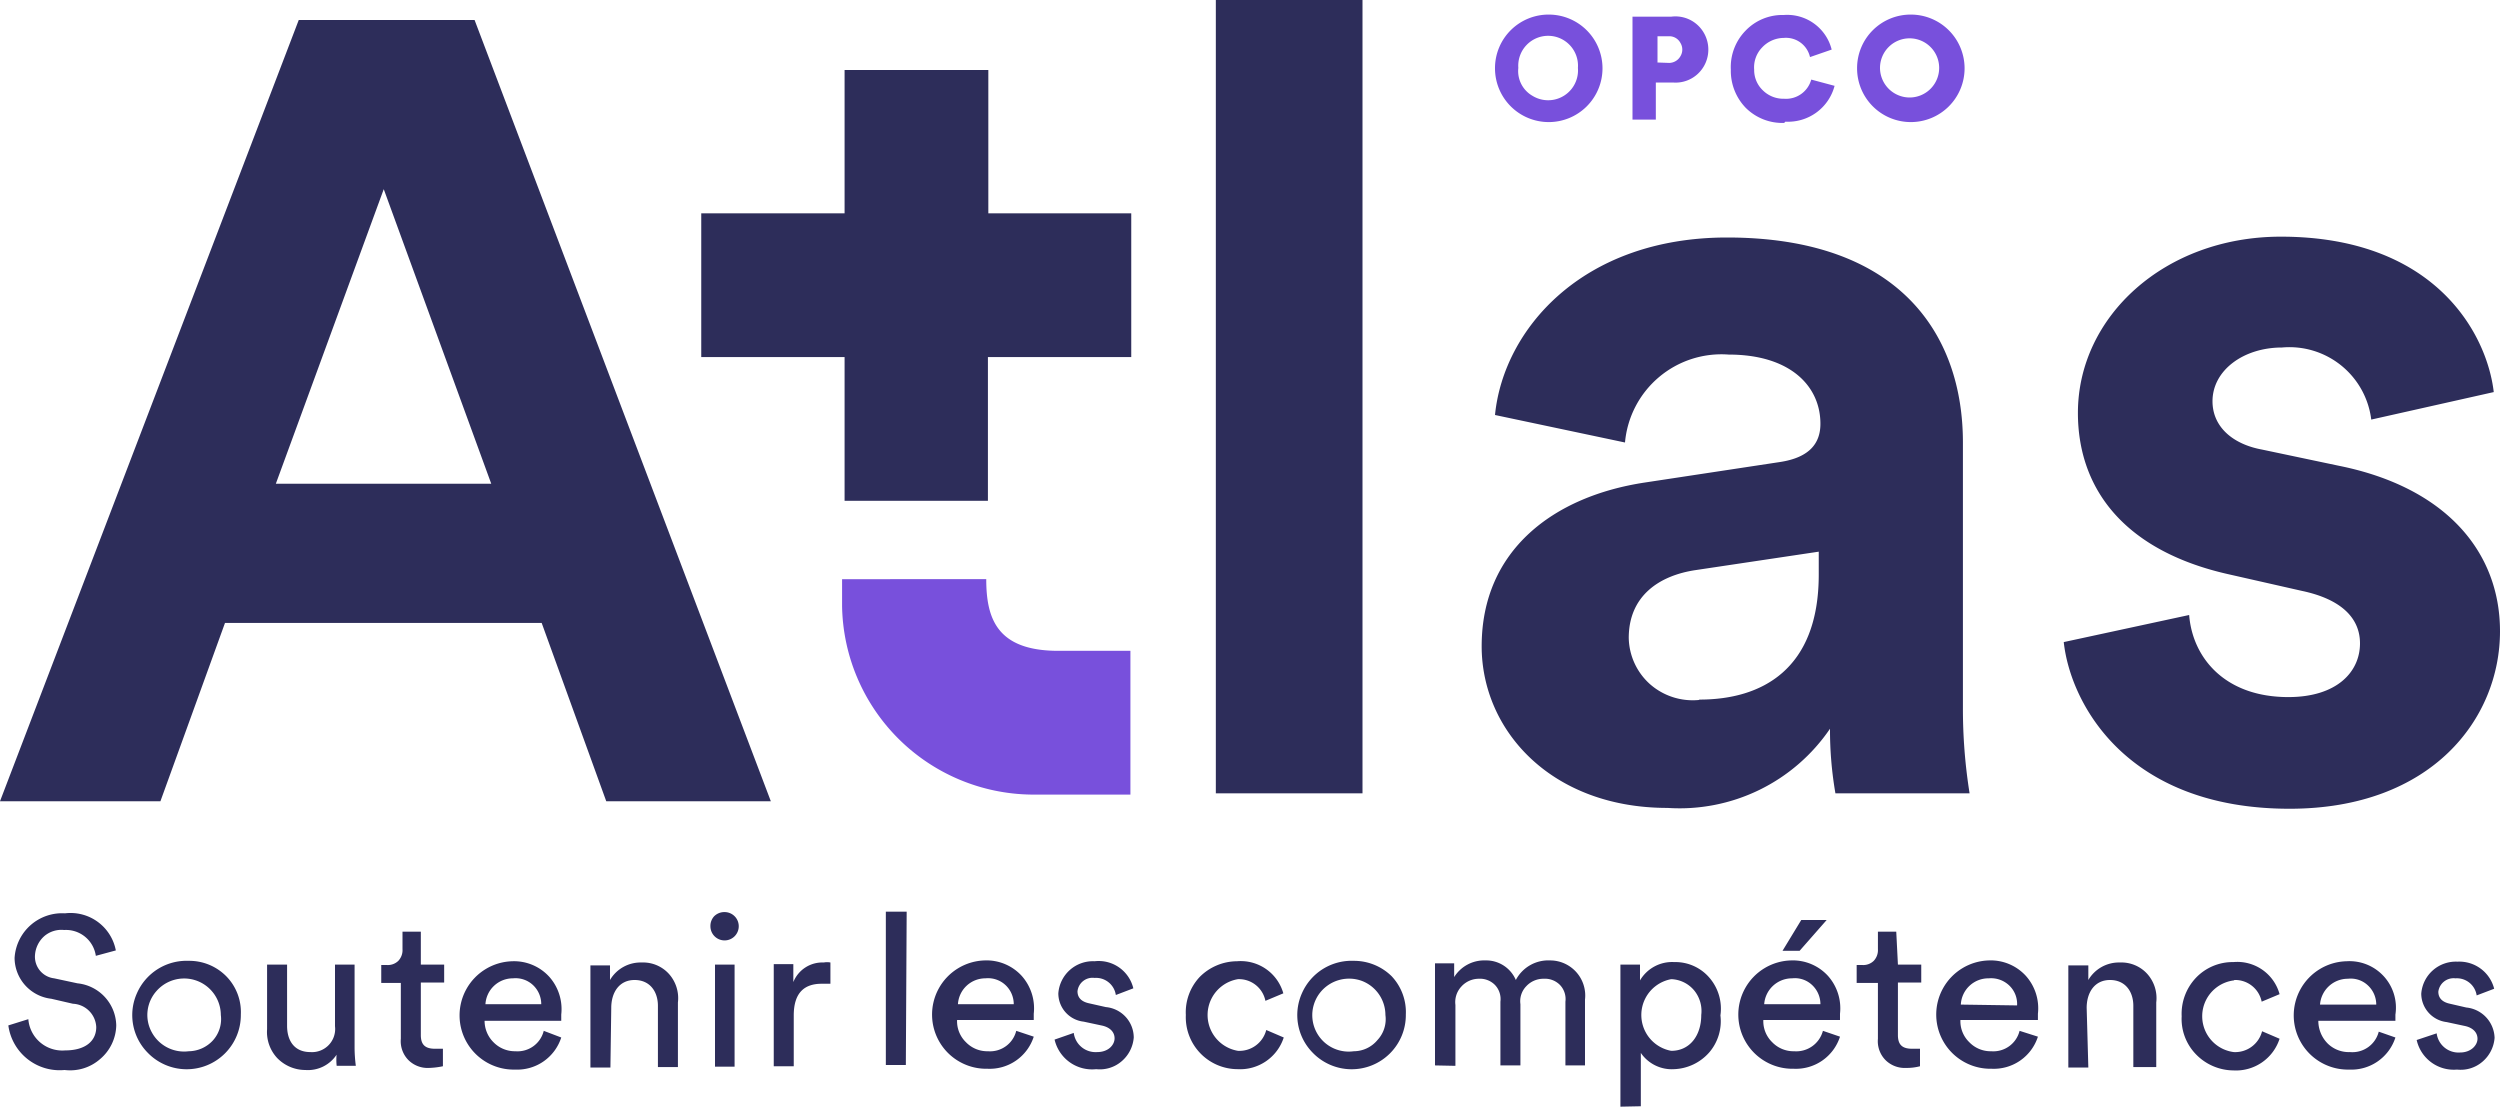 <svg xmlns="http://www.w3.org/2000/svg" viewBox="0 0 600 265.6"><defs><style>.cls-1{fill:#7850dc;}.cls-2{fill:#2d2d5a;}</style></defs><g id="Calque_2" data-name="Calque 2"><g id="layer"><path class="cls-1" d="M254,156.2c-14.7,0-17.3-7.7-17.3-17.2H202.1v6.5a46,46,0,0,0,45.4,45.2h23.8V156.2ZM364.4,16.3a7.17,7.17,0,1,1,14.3,0A7.17,7.17,0,0,1,367.8,23,6.84,6.84,0,0,1,364.4,16.3Zm-5.6,0A12.9,12.9,0,1,0,371.7,3.5,12.85,12.85,0,0,0,358.8,16.3Zm39-1.3V8.7h2.8a3,3,0,0,1,2.7,1.6,3.07,3.07,0,0,1,0,3.2,3.15,3.15,0,0,1-2.7,1.6Zm3.7,4.8a7.81,7.81,0,0,0,6-2.1,7.94,7.94,0,0,0,2.5-5.8,8,8,0,0,0-2.7-6A7.86,7.86,0,0,0,401.1,4h-9.3V28.7h5.6V19.8Zm27,9.4a11.54,11.54,0,0,0,11.8-8.6l-5.6-1.5a6.27,6.27,0,0,1-6.5,4.6,7,7,0,0,1-5.1-2,6.72,6.72,0,0,1-2.1-5,6.85,6.85,0,0,1,1.9-5.3,7.19,7.19,0,0,1,5.2-2.3,5.91,5.91,0,0,1,6.3,4.6l5.2-1.8a11,11,0,0,0-11.5-8.3,12.23,12.23,0,0,0-9.2,3.8,12.48,12.48,0,0,0-3.5,9.3,12.75,12.75,0,0,0,3.6,9.2,12.43,12.43,0,0,0,9.2,3.6Zm22.7-12.9a7.1,7.1,0,1,1,7.1,7.1A7.13,7.13,0,0,1,451.2,16.3Zm-5.5,0A12.9,12.9,0,1,0,458.6,3.5,12.85,12.85,0,0,0,445.7,16.3Z"/><path class="cls-2" d="M327,0H291.8V190.4H327Zm28.6,155.1c0,20.2,16.7,38.8,44.6,38.8a43.66,43.66,0,0,0,39-19,89.26,89.26,0,0,0,1.3,15.5h32.2a129.06,129.06,0,0,1-1.6-20.6V106.2c0-26-15.3-49.2-56.6-49.2-34.9,0-53.7,22.2-55.7,42.6l31.2,6.6a23.23,23.23,0,0,1,24.9-21.1c14.8,0,22,7.6,22,16.6,0,4.5-2.4,8.1-9.8,9.2l-32.3,4.9c-21.9,3.3-39.2,16.2-39.2,39.3ZM407.7,168a15.54,15.54,0,0,1-11.7-3.8,15.26,15.26,0,0,1-5.1-11.1c0-10,7.2-15,16.2-16.3l29.4-4.4v5.5c0,22.9-13.8,30-28.6,30Zm87.6-13.9c1.6,14.7,15,40,54.2,40,34.1,0,50.5-21.6,50.5-42.6,0-19-12.9-34.5-38.6-39.7l-18.5-3.9c-7.1-1.3-11.9-5.5-11.9-11.6,0-7.4,7.4-12.9,16.7-12.9a19.79,19.79,0,0,1,21.4,17.3l29.4-6.6c-1.6-13.9-14-37.3-51.1-37.3-27.9,0-48.7,19.2-48.7,42.3,0,18.2,11.1,33.2,36.5,38.8l17.2,3.9c10,2.1,14,6.9,14,12.6,0,6.9-5.6,12.9-17.2,12.9-15.3,0-23-9.5-23.8-19.7ZM92.1,45.4l25.8,70.7H66.2ZM71.7,4.8,0,192.3H38.5L54,149.5h76l15.5,42.8H185L113.9,4.8ZM271.6,51.2H237.2V16.8H202.7V51.2H168.3V85.7h34.4v34.5h34.4V85.7h34.4V51.2ZM580,249.6a9.13,9.13,0,0,0,9.7,7.1,8,8,0,0,0,6.1-1.9,8.34,8.34,0,0,0,2.9-5.7,7.54,7.54,0,0,0-6.8-7.3l-3.9-.9c-1.9-.4-2.8-1.4-2.8-2.9a3.69,3.69,0,0,1,4.1-3.2,4.81,4.81,0,0,1,5.1,4.1l4.2-1.6a8.62,8.62,0,0,0-8.8-6.5,8.32,8.32,0,0,0-8.7,7.7,6.91,6.91,0,0,0,6.1,6.8l4.2.9c2.1.4,3.2,1.6,3.2,3.1s-1.5,3.3-4.2,3.3a5.28,5.28,0,0,1-5.6-4.6Zm-9.1-2a6.52,6.52,0,0,1-6.9,4.9,7.23,7.23,0,0,1-5.4-2.1,7.73,7.73,0,0,1-2.2-5.4h18.5v-1.5a11.15,11.15,0,0,0-11.7-12.8,13,13,0,0,0,.6,26,11.11,11.11,0,0,0,11.1-7.7Zm-14.1-6.4a6.69,6.69,0,0,1,6.7-6.3,6,6,0,0,1,4.8,1.6,6.29,6.29,0,0,1,2,4.6H556.8Zm-20.6-6a6.48,6.48,0,0,1,6.6,5.2l4.3-1.8a10.52,10.52,0,0,0-11.1-7.7,12.16,12.16,0,0,0-9,3.8,12.57,12.57,0,0,0-3.4,9.2A12.19,12.19,0,0,0,527,253a12.64,12.64,0,0,0,9,3.9,11,11,0,0,0,11.1-7.6l-4.2-1.8a6.66,6.66,0,0,1-6.8,5,8.67,8.67,0,0,1,0-17.2h.1Zm-35.4,6.7c0-3.7,1.9-6.7,5.6-6.7s5.6,2.8,5.6,6.2v14.7h5.5V240.6a8.73,8.73,0,0,0-2.1-6.8,8.36,8.36,0,0,0-6.6-2.8,8.51,8.51,0,0,0-7.6,4.2v-3.5h-4.8v24.5h4.8Zm-16.1,5.5a6.48,6.48,0,0,1-6.8,4.9,7.1,7.1,0,0,1-5.3-2.2,7,7,0,0,1-2.1-5.3h18.6v-1.5a11.69,11.69,0,0,0-2.9-9.1,11.43,11.43,0,0,0-8.8-3.7,13,13,0,0,0,.6,26,11.11,11.11,0,0,0,11.1-7.7Zm-14.1-6.3a6.62,6.62,0,0,1,6.7-6.3,6.31,6.31,0,0,1,4.9,1.7,6.12,6.12,0,0,1,1.9,4.8Zm-15.5-17.5h-4.4v4.2a3.74,3.74,0,0,1-1,2.8,3.61,3.61,0,0,1-2.8,1h-1.3v4.3h5.1v13.4a6.46,6.46,0,0,0,1.8,5.1,6.55,6.55,0,0,0,5,1.9,12.42,12.42,0,0,0,3.3-.4v-4.2h-1.9c-2.5,0-3.4-1.1-3.4-3.3V235.8h5.6v-4.3h-5.6Zm-16.7-2.8h-6.1l-4.5,7.4h4.1Zm-.9,26.6a6.62,6.62,0,0,1-6.9,4.9,7.1,7.1,0,0,1-5.3-2.2,7,7,0,0,1-2.1-5.3h18.4v-1.5a11.69,11.69,0,0,0-2.9-9.1,11.43,11.43,0,0,0-8.8-3.7,13,13,0,0,0,.6,26,11.11,11.11,0,0,0,11.1-7.7Zm-14.1-6.3a6.69,6.69,0,0,1,6.7-6.3,6,6,0,0,1,4.8,1.6,6.29,6.29,0,0,1,2,4.6H423.4Zm-15.1,2.5c0,5-2.8,8.6-7.2,8.6a8.74,8.74,0,0,1,0-17.2,7.5,7.5,0,0,1,5.5,2.7A7.81,7.81,0,0,1,408.3,243.6Zm-14.5,21.9V252.7a9,9,0,0,0,8,3.9,11.8,11.8,0,0,0,8.4-4,11.48,11.48,0,0,0,2.7-8.9,11.37,11.37,0,0,0-2.6-9,10.77,10.77,0,0,0-8.5-3.8,8.93,8.93,0,0,0-8.2,4.4v-3.8h-4.7v34.1Zm-44.5-9.7V241.2a5.48,5.48,0,0,1,1.4-4.4,5.69,5.69,0,0,1,4.2-1.9,5.05,5.05,0,0,1,3.9,1.5,4.9,4.9,0,0,1,1.3,4v15.3h4.8V241a5.16,5.16,0,0,1,1.4-4.3,5.6,5.6,0,0,1,4.2-1.8,5.05,5.05,0,0,1,3.9,1.5,4.9,4.9,0,0,1,1.3,4v15.3h4.7V239.9a8.43,8.43,0,0,0-8.4-9.4,8.8,8.8,0,0,0-8.2,4.7,7.74,7.74,0,0,0-7.3-4.7,8.49,8.49,0,0,0-7.5,4v-3.3h-4.6v24.5Zm-24.4-25.2a13,13,0,0,0-12.4,7.7,12.86,12.86,0,0,0,2.5,14.3,13,13,0,0,0,22.4-9.1,12.57,12.57,0,0,0-3.4-9.2A12.86,12.86,0,0,0,324.9,230.6Zm0,21.7a8.74,8.74,0,0,1-7.8-14.4,8.89,8.89,0,0,1,9.7-2.5,8.77,8.77,0,0,1,5.7,8.2,7.32,7.32,0,0,1-1.9,6A7.41,7.41,0,0,1,324.9,252.3ZM297.1,235a6.48,6.48,0,0,1,6.6,5.2l4.3-1.8a10.62,10.62,0,0,0-11.1-7.7,12.72,12.72,0,0,0-9,3.8,12.4,12.4,0,0,0-3.3,9.1,12.47,12.47,0,0,0,12.4,13,11,11,0,0,0,11.1-7.6l-4.2-1.8a6.66,6.66,0,0,1-6.8,5,8.72,8.72,0,0,1,0-17.2Zm-44,14.5a9.23,9.23,0,0,0,10,7.1,8,8,0,0,0,6.1-1.9,8.34,8.34,0,0,0,2.9-5.7,7.37,7.37,0,0,0-6.7-7.3l-4-.9c-1.9-.4-2.8-1.4-2.8-2.9a3.63,3.63,0,0,1,4.1-3.2,4.81,4.81,0,0,1,5.1,4.1l4.2-1.6a8.55,8.55,0,0,0-9.3-6.5,8.32,8.32,0,0,0-8.7,7.7,6.83,6.83,0,0,0,6.1,6.8l4.2.9c2.1.4,3.2,1.6,3.2,3.1s-1.4,3.3-4.2,3.3a5.28,5.28,0,0,1-5.6-4.6Zm-9.2-2.1a6.48,6.48,0,0,1-6.8,4.9,7.1,7.1,0,0,1-5.3-2.2,7,7,0,0,1-2.1-5.3h18.4v-1.5a11.69,11.69,0,0,0-2.9-9.1,11.43,11.43,0,0,0-8.8-3.7,13,13,0,0,0,.6,26,11.11,11.11,0,0,0,11.1-7.7Zm-14-6.3a6.6,6.6,0,0,1,6.6-6.3,6.14,6.14,0,0,1,4.8,1.6,6.29,6.29,0,0,1,2,4.6H229.9Zm-12.3-22.3h-5v36.8h4.8ZM199.3,231a4.3,4.3,0,0,0-1.6,0,7.5,7.5,0,0,0-7.3,4.7v-4.3h-4.7v24.5h4.8V243.7c0-5.6,2.7-7.6,6.7-7.6h2.1Zm-28.8-8.7a3.4,3.4,0,1,0,3.4-3.4,3.47,3.47,0,0,0-2.5,1A3.41,3.41,0,0,0,170.5,222.3Zm5.8,9.2h-4.7V256h4.7Zm-29.6,10.4c0-3.7,1.9-6.7,5.6-6.7s5.6,2.8,5.6,6.2v14.7h4.8V240.6a8.73,8.73,0,0,0-2.1-6.8A8.36,8.36,0,0,0,154,231a8.51,8.51,0,0,0-7.6,4.2v-3.5h-4.7v24.5h4.8Zm-16.2,5.5a6.48,6.48,0,0,1-6.8,4.9,7.17,7.17,0,0,1-5.2-2.1,7.26,7.26,0,0,1-2.2-5.2h18.4v-1.5a11.69,11.69,0,0,0-2.9-9.1,11.43,11.43,0,0,0-8.8-3.7,13,13,0,0,0,.6,26,11.11,11.11,0,0,0,11.1-7.7Zm-14-6.3a6.6,6.6,0,0,1,6.6-6.3,6.14,6.14,0,0,1,4.8,1.6,6.29,6.29,0,0,1,2,4.6H116.5Zm-15.6-17.5H96.6v4.2a3.74,3.74,0,0,1-1,2.8,3.61,3.61,0,0,1-2.8,1H91.5v4.3h4.7v13.4a6.46,6.46,0,0,0,1.8,5.1,6.55,6.55,0,0,0,5,1.9,18.59,18.59,0,0,0,3.3-.4v-4.2h-1.9c-2.5,0-3.4-1.1-3.4-3.3V235.8h5.6v-4.3H101v-7.9ZM80.8,252.9a14,14,0,0,0,0,2.9h4.6a34,34,0,0,1-.3-4.5V231.5H80.4v14.8a5.55,5.55,0,0,1-5.9,6.2c-4,0-5.6-2.9-5.6-6.3V231.5H64.1V247a9.17,9.17,0,0,0,2.4,6.9,9.44,9.44,0,0,0,6.8,2.9,8.24,8.24,0,0,0,7.5-3.7ZM45.3,230.6a13,13,0,0,0-12.4,7.7,12.83,12.83,0,0,0,2.5,14.3,13,13,0,0,0,22.4-9.1,12.26,12.26,0,0,0-3.5-9.2A12.46,12.46,0,0,0,45.3,230.6Zm0,21.7a8.82,8.82,0,0,1-8.9-4.6,8.63,8.63,0,0,1,1.2-9.9A8.81,8.81,0,0,1,53,243.6a7.64,7.64,0,0,1-1.9,6.1A8,8,0,0,1,45.3,252.3ZM27.8,228.1a11.06,11.06,0,0,0-12.2-8.9A11.42,11.42,0,0,0,3.5,229.9a9.93,9.93,0,0,0,8.8,9.8l5.2,1.2a5.87,5.87,0,0,1,5.6,5.6c0,3.2-2.4,5.6-7.5,5.6a8.17,8.17,0,0,1-8.8-7.5L2,246.1a12.43,12.43,0,0,0,13.5,10.7,10.89,10.89,0,0,0,8.5-2.6,10.88,10.88,0,0,0,3.9-8.1A10.36,10.36,0,0,0,18.6,236L13,234.8a5.22,5.22,0,0,1-4.6-5.6,6.69,6.69,0,0,1,2.2-4.5,6.32,6.32,0,0,1,4.8-1.5,7.24,7.24,0,0,1,7.6,6.2Z"/></g></g></svg>